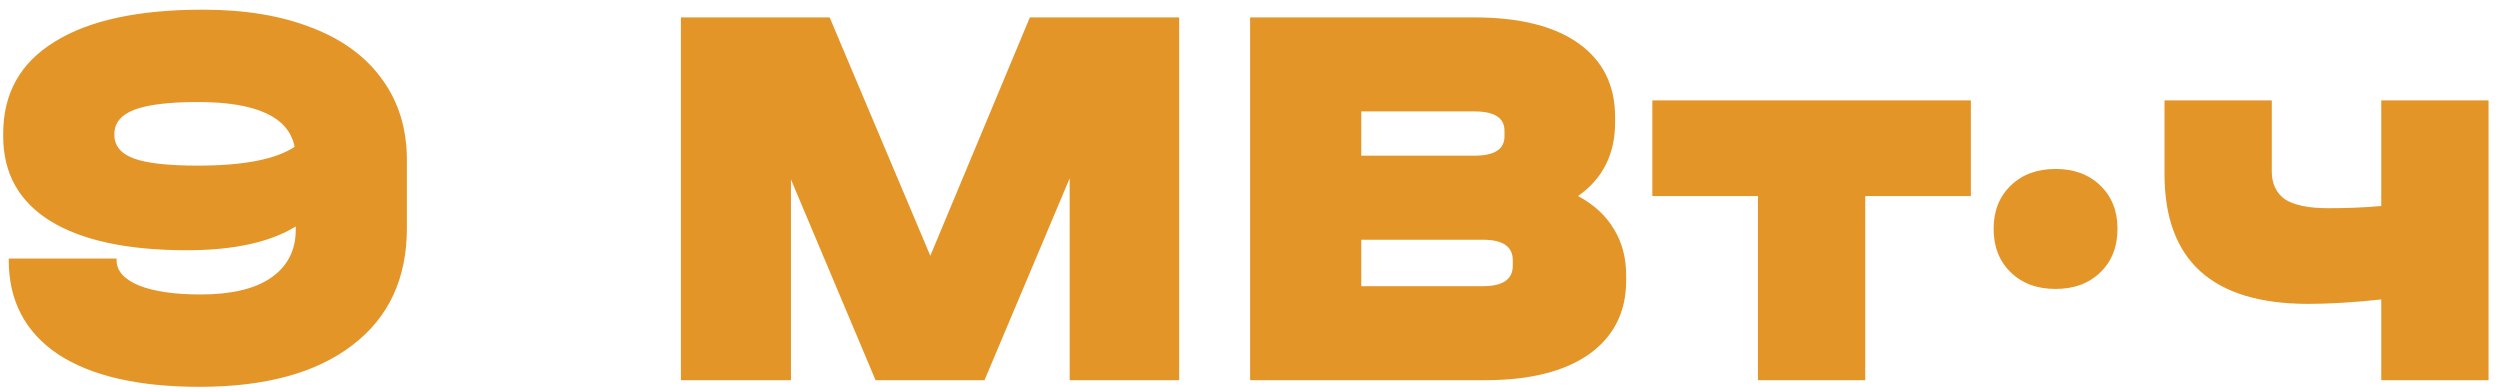 <?xml version="1.0" encoding="UTF-8"?> <svg xmlns="http://www.w3.org/2000/svg" width="217" height="34" viewBox="0 0 217 34" fill="none"> <path d="M17.606 0.84C21.286 0.84 24.454 1.368 27.11 2.424C29.766 3.448 31.798 4.952 33.206 6.936C34.614 8.888 35.318 11.208 35.318 13.896V19.8C35.318 24.184 33.734 27.576 30.566 29.976C27.43 32.376 23.014 33.576 17.318 33.576C12.006 33.576 7.91 32.632 5.03 30.744C2.182 28.824 0.758 26.104 0.758 22.584V22.44H10.118V22.584C10.118 23.512 10.774 24.248 12.086 24.792C13.398 25.304 15.174 25.56 17.414 25.56C20.07 25.56 22.102 25.08 23.51 24.12C24.95 23.128 25.67 21.736 25.67 19.944V19.656C23.43 21.032 20.278 21.72 16.214 21.72C11.062 21.72 7.11 20.872 4.358 19.176C1.638 17.48 0.278 15.032 0.278 11.832V11.592C0.278 8.104 1.766 5.448 4.742 3.624C7.718 1.768 12.006 0.84 17.606 0.84ZM9.926 11.688C9.926 12.648 10.486 13.336 11.606 13.752C12.726 14.168 14.582 14.376 17.174 14.376C21.142 14.376 23.942 13.832 25.574 12.744C25.062 10.152 22.262 8.856 17.174 8.856C14.678 8.856 12.838 9.08 11.654 9.528C10.502 9.976 9.926 10.68 9.926 11.64V11.688ZM102.351 33H92.847V15.48L85.455 33H75.999L68.655 15.576V33H59.103V1.512H72.015L80.751 22.2L89.391 1.512H102.351V33ZM136.974 17.016C138.35 17.752 139.39 18.712 140.094 19.896C140.798 21.048 141.15 22.376 141.15 23.88V24.36C141.15 27.08 140.078 29.208 137.934 30.744C135.79 32.248 132.782 33 128.91 33H108.51V1.512H127.998C131.902 1.512 134.91 2.264 137.022 3.768C139.134 5.272 140.19 7.4 140.19 10.152V10.632C140.19 13.384 139.118 15.512 136.974 17.016ZM118.158 9.672V13.512H127.998C129.726 13.512 130.59 12.952 130.59 11.832V11.352C130.59 10.232 129.726 9.672 127.998 9.672H118.158ZM131.31 22.584C131.31 21.4 130.446 20.808 128.718 20.808H118.158V24.84H128.718C130.446 24.84 131.31 24.248 131.31 23.064V22.584ZM143.423 17.016V8.712H171.071V17.016H161.903V33H152.591V17.016H143.423ZM178.422 25.08C176.822 25.08 175.526 24.6 174.534 23.64C173.542 22.68 173.046 21.416 173.046 19.848C173.046 18.312 173.542 17.064 174.534 16.104C175.526 15.144 176.822 14.664 178.422 14.664C180.022 14.664 181.318 15.144 182.31 16.104C183.302 17.064 183.798 18.312 183.798 19.848C183.798 21.416 183.302 22.68 182.31 23.64C181.318 24.6 180.022 25.08 178.422 25.08ZM216.006 8.712V33H206.694V25.992C204.326 26.248 202.214 26.376 200.358 26.376C192.038 26.376 187.878 22.616 187.878 15.096V8.712H197.19V14.856C197.19 15.944 197.574 16.76 198.342 17.304C199.142 17.816 200.39 18.072 202.086 18.072C203.782 18.072 205.318 18.008 206.694 17.88V8.712H216.006Z" fill="#E39528"></path> </svg> 